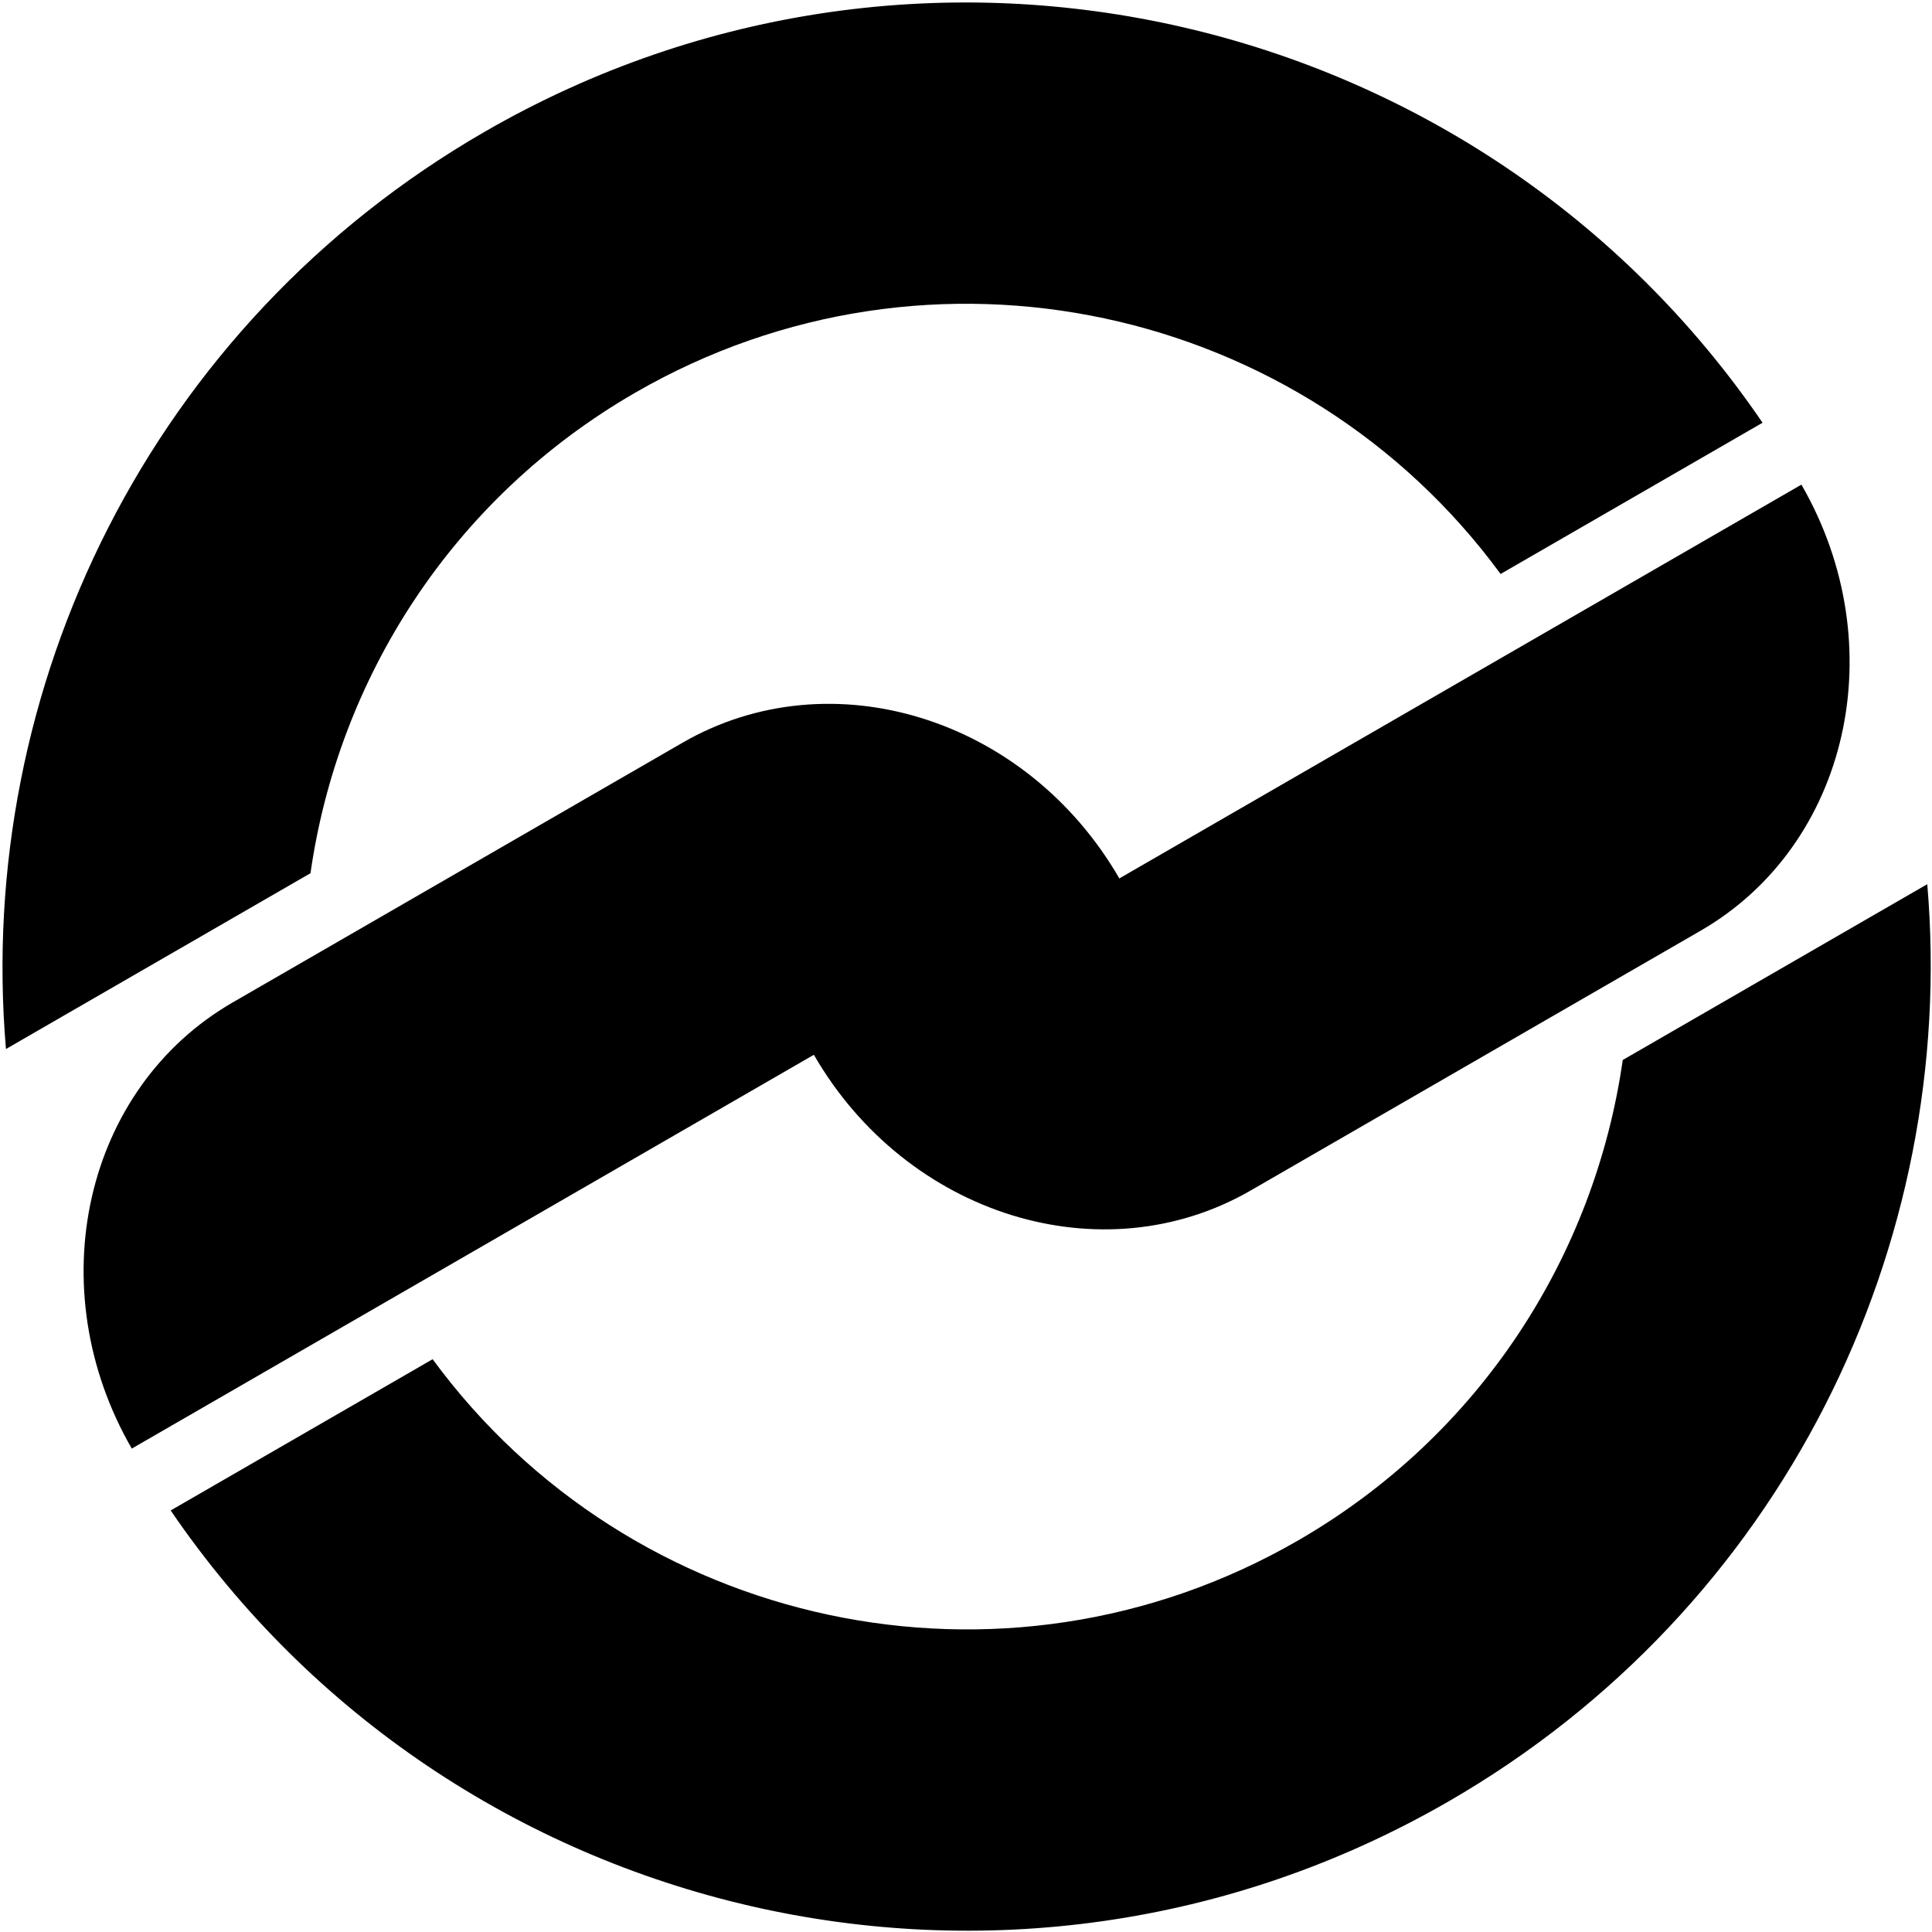 <svg xmlns="http://www.w3.org/2000/svg" viewBox="0 0 513 513"><path fill-rule="evenodd" d="M61.78 266.178c-39.424 22.762-51.417 75.798-26.786 118.461l181.111-104.565c24.632 42.663 76.559 58.795 115.983 36.034l119.452-68.966c39.424-22.762 51.417-75.798 26.785-118.461L297.214 233.246c-24.631-42.662-76.558-58.795-115.982-36.034z" clip-rule="evenodd"/><path fill-rule="evenodd" d="M384.642 478.324c88.802-51.271 135.26-147.718 127.102-243.55l-80.859 46.684c-7.386 51.638-37.557 99.49-86.237 127.595-78.49 45.316-177.379 23.293-229.77-48.145l-69.558 40.16c74.733 109.623 222.549 144.675 339.322 77.256M168.678 104.263c78.49-45.316 177.38-23.293 229.77 48.145l69.559-40.16C393.273 2.626 245.457-32.426 128.684 34.993 39.882 86.263-6.576 182.71 1.582 278.543l80.86-46.684c7.385-51.639 37.556-99.491 86.236-127.596" clip-rule="evenodd"/></svg>
